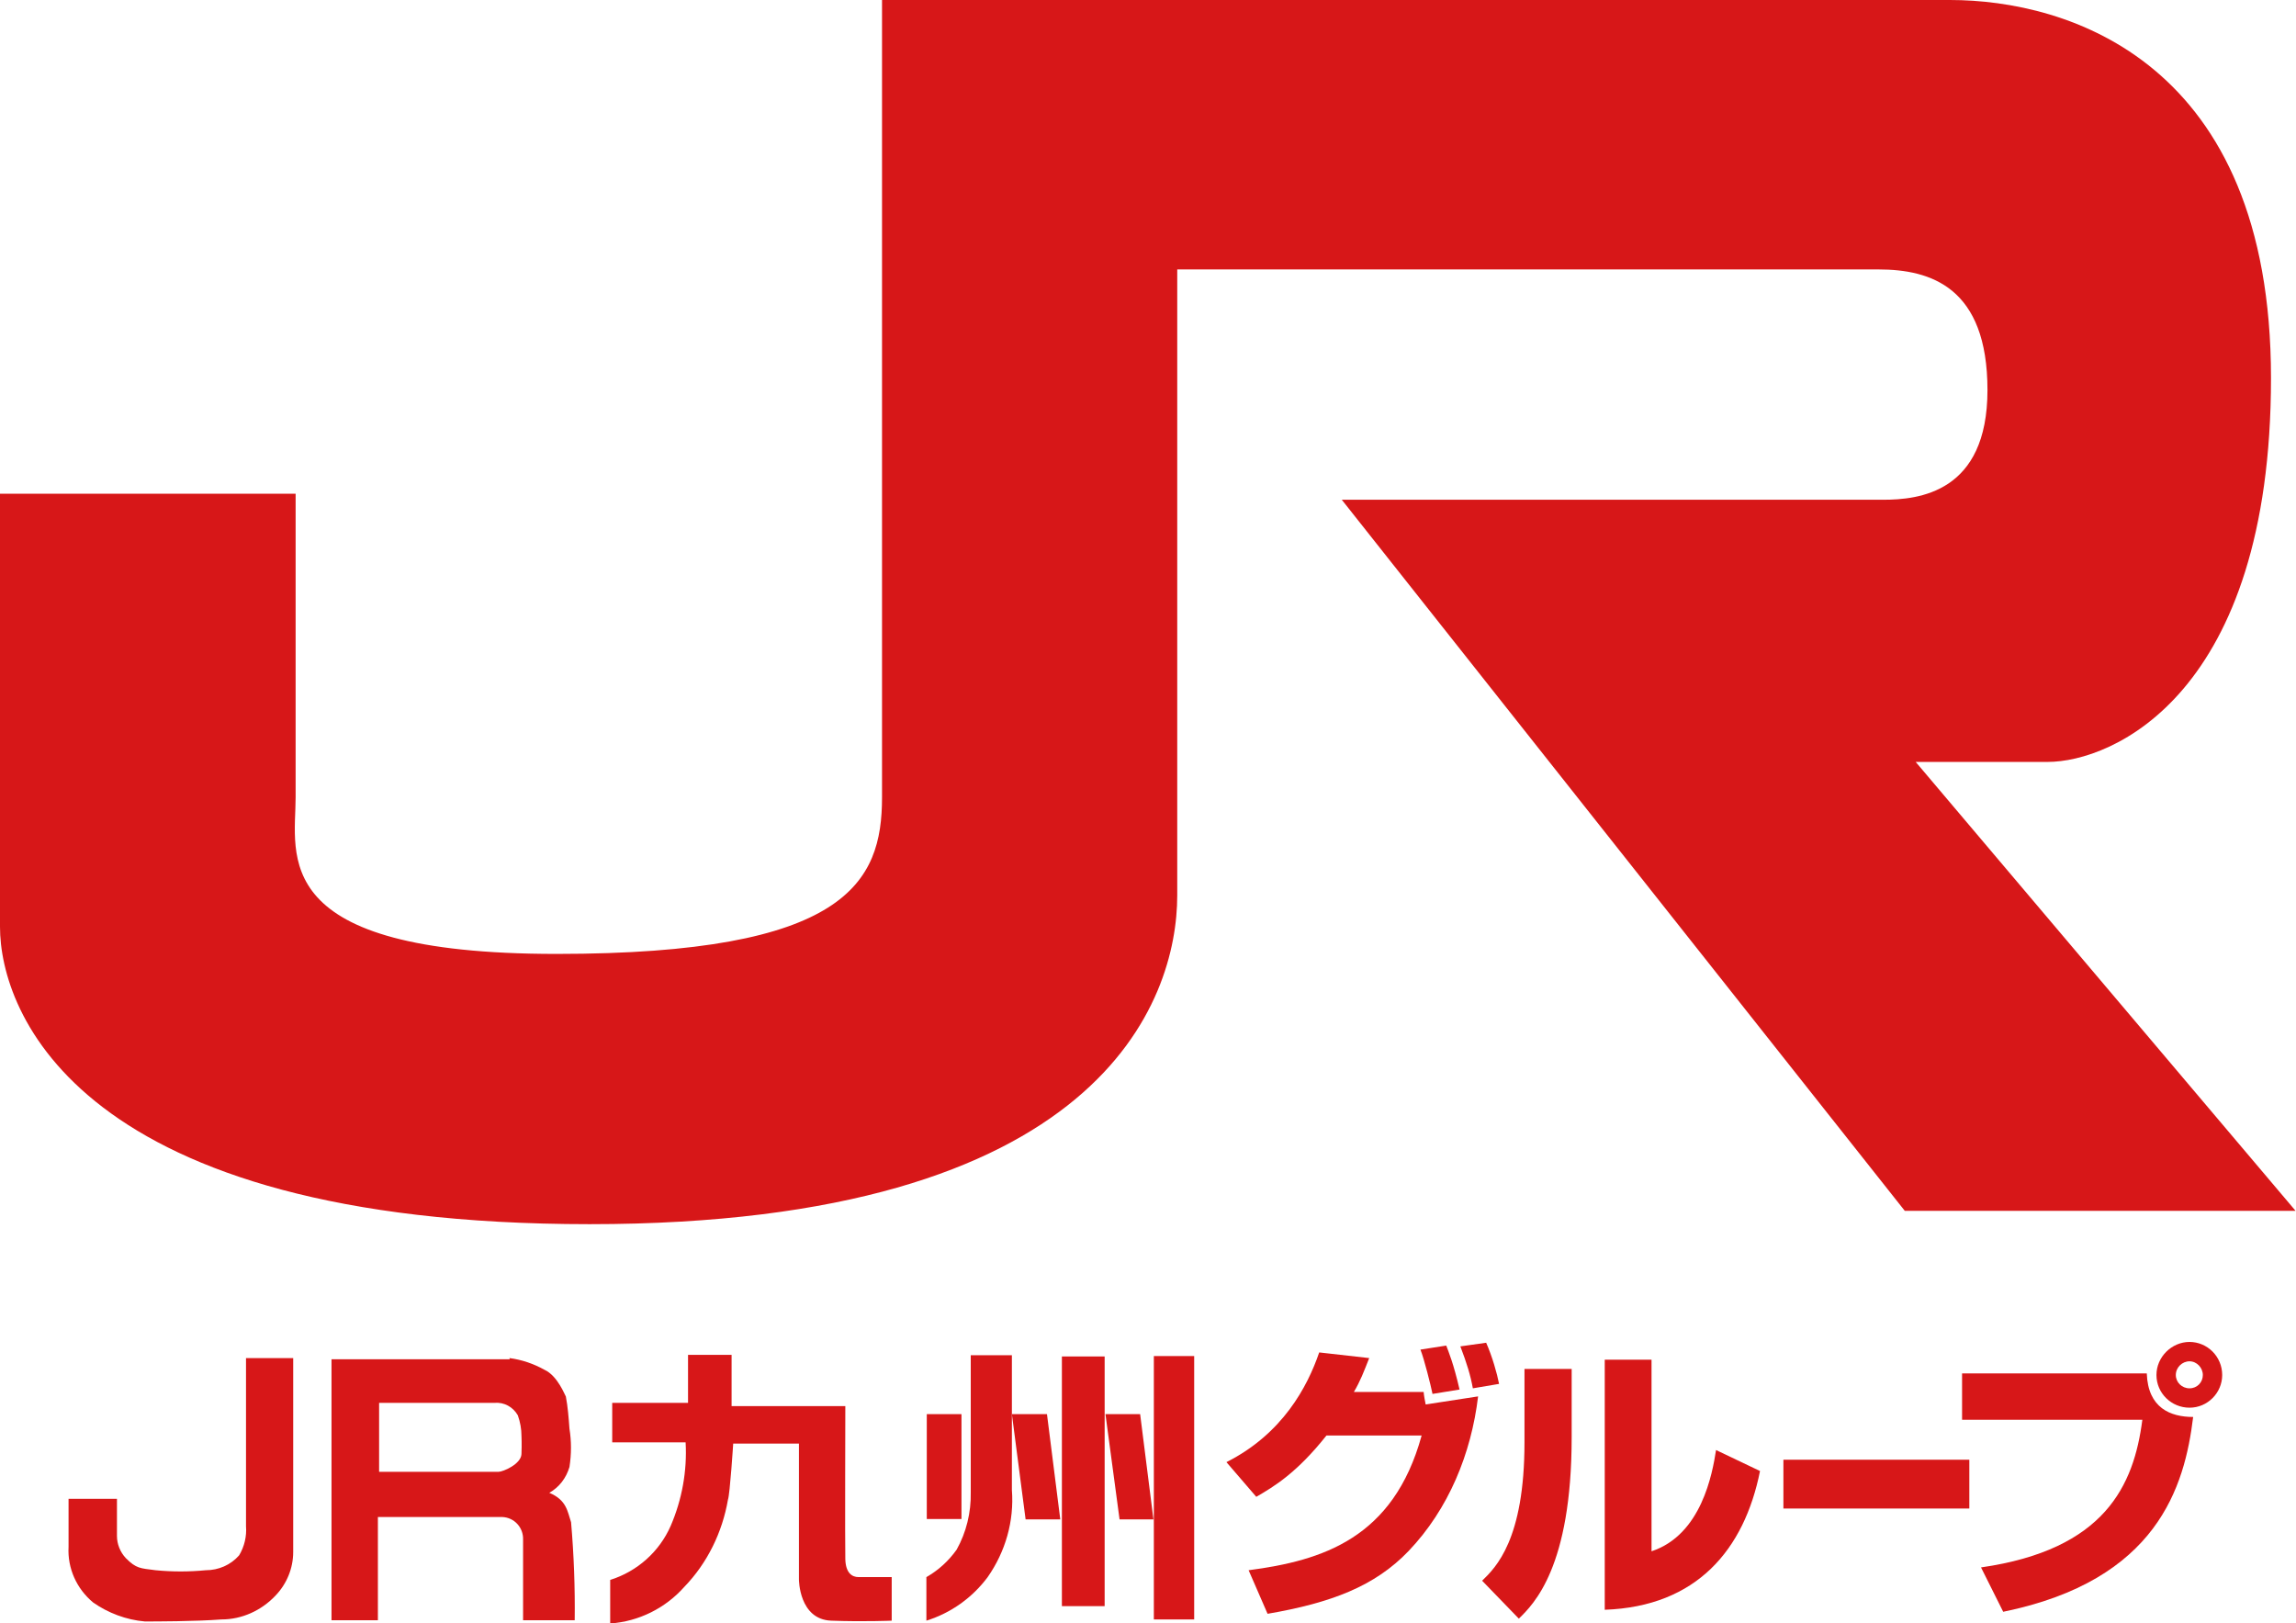 <?xml version="1.0" encoding="UTF-8"?>
<svg id="_レイヤー_2" data-name="レイヤー 2" xmlns="http://www.w3.org/2000/svg" viewBox="0 0 56.93 40.24">
  <defs>
    <style>
      .cls-1 {
        fill: #d71718;
        stroke-width: 0px;
      }
    </style>
  </defs>
  <g id="_レイヤー_1-2" data-name="レイヤー 1">
    <g>
      <path class="cls-1" d="M21.87,0v19.77c0,2.11-.88,3.88-8.07,3.88s-6.47-2.45-6.47-3.88v-7.53H0v10.74c0,2.11,1.94,7.37,14.62,7.37s14.57-5.54,14.57-8.15V6.68h17.39c1.29,0,2.7.44,2.7,2.99s-1.71,2.72-2.59,2.72h-13.42l13.96,17.63h9.69l-9.42-11.13h3.27c1.6,0,5.54-1.67,5.54-9.52S51.27,0,48.35,0h-26.48Z"/>
      <path class="cls-1" d="M6.1,33.67h1.17v4.81c0,.4-.16.79-.44,1.08-.35.37-.83.59-1.34.59-.66.05-1.65.05-1.9.05-.46-.04-.91-.21-1.28-.47-.41-.34-.64-.85-.61-1.38v-1.19h1.2v.92c0,.2.08.4.22.55.26.26.35.25.74.3.41.04.83.04,1.24,0,.32,0,.62-.13.83-.37.13-.22.19-.47.17-.72v-4.17Z"/>
      <path class="cls-1" d="M12.63,33.67c.31.04.6.14.87.29.33.15.51.64.53.66.05.26.07.53.09.8.05.31.05.63,0,.95-.08.27-.25.5-.5.64.43.18.45.46.54.73.07.81.1,1.62.09,2.43h-1.28v-2c.01-.3-.22-.55-.52-.56h-3.08v2.56h-1.15v-6.47h4.42M9.4,34.76v1.73h2.96c.11,0,.56-.19.57-.44.01-.25,0-.45,0-.45,0-.17-.03-.34-.09-.51-.12-.21-.34-.33-.58-.31h-2.89"/>
      <path class="cls-1" d="M18.14,33.59h-1.08v1.19h-1.88v.98h1.82c.04.71-.09,1.42-.37,2.07-.28.64-.83,1.13-1.5,1.34v1.08c.71-.05,1.37-.38,1.84-.91.57-.59.94-1.35,1.08-2.16.05-.14.13-1.39.13-1.39h1.63v3.37s0,.99.8,1.02c.8.03,1.5,0,1.5,0v-1.08h-.82c-.17,0-.32-.11-.33-.44-.01-.33,0-3.8,0-3.8h-2.82v-1.27Z"/>
      <rect class="cls-1" x="22.98" y="35.06" width=".86" height="2.6"/>
      <polygon class="cls-1" points="28.6 37.67 28.27 35.06 27.41 35.06 27.76 37.67 28.6 37.67"/>
      <polygon class="cls-1" points="26.29 37.67 25.96 35.06 25.09 35.06 25.43 37.67 26.29 37.67"/>
      <rect class="cls-1" x="26.33" y="33.63" width="1.06" height="6.19"/>
      <rect class="cls-1" x="28.61" y="33.62" width="1" height="6.53"/>
      <path class="cls-1" d="M24.07,33.62v3.38c.01.5-.11.99-.35,1.42-.2.28-.45.51-.75.68v1.08c.61-.19,1.14-.57,1.52-1.08.44-.63.66-1.39.6-2.16v-3.34h-1.02Z"/>
      <path class="cls-1" d="M30.41,36.25c1.39-.7,2.01-1.87,2.3-2.72l1.24.14c-.13.33-.22.57-.38.84h1.73c0,.05.04.27.05.31l1.3-.2c-.17,1.42-.73,2.79-1.72,3.83-.84.88-1.93,1.29-3.5,1.56l-.47-1.08c1.83-.24,3.59-.79,4.29-3.34h-2.36c-.73.92-1.29,1.26-1.74,1.52l-.74-.86ZM35.52,34.56c-.04-.2-.21-.88-.3-1.1l.64-.1c.06.16.18.44.33,1.09l-.68.11ZM36.52,34.42c-.06-.33-.15-.62-.31-1.04l.64-.09c.15.34.27.76.32,1.02l-.65.11Z"/>
      <path class="cls-1" d="M38.97,35.63c0,3.22-.94,4.14-1.31,4.5l-.91-.94c.34-.33,1.05-1.02,1.05-3.43v-1.82h1.17v1.69ZM40.95,38.46c1.24-.41,1.51-1.93,1.6-2.51l1.09.52c-.39,1.95-1.57,3.36-3.85,3.44v-6.2h1.16v4.75Z"/>
      <rect class="cls-1" x="44.22" y="36.19" width="4.61" height="1.21"/>
      <path class="cls-1" d="M53.23,34.05c.03.86.59,1.08,1.15,1.08-.21,1.73-.89,4.05-4.71,4.83l-.55-1.1c3.07-.44,3.79-2.03,4-3.66h-4.47v-1.15h4.58ZM55.1,34.09c0,.44-.36.81-.81.81s-.82-.36-.82-.81.38-.82.82-.82.81.36.81.82M53.95,34.09c0,.18.15.33.34.33s.33-.15.33-.33-.15-.34-.33-.34-.34.15-.34.34"/>
    </g>
  </g>
</svg>